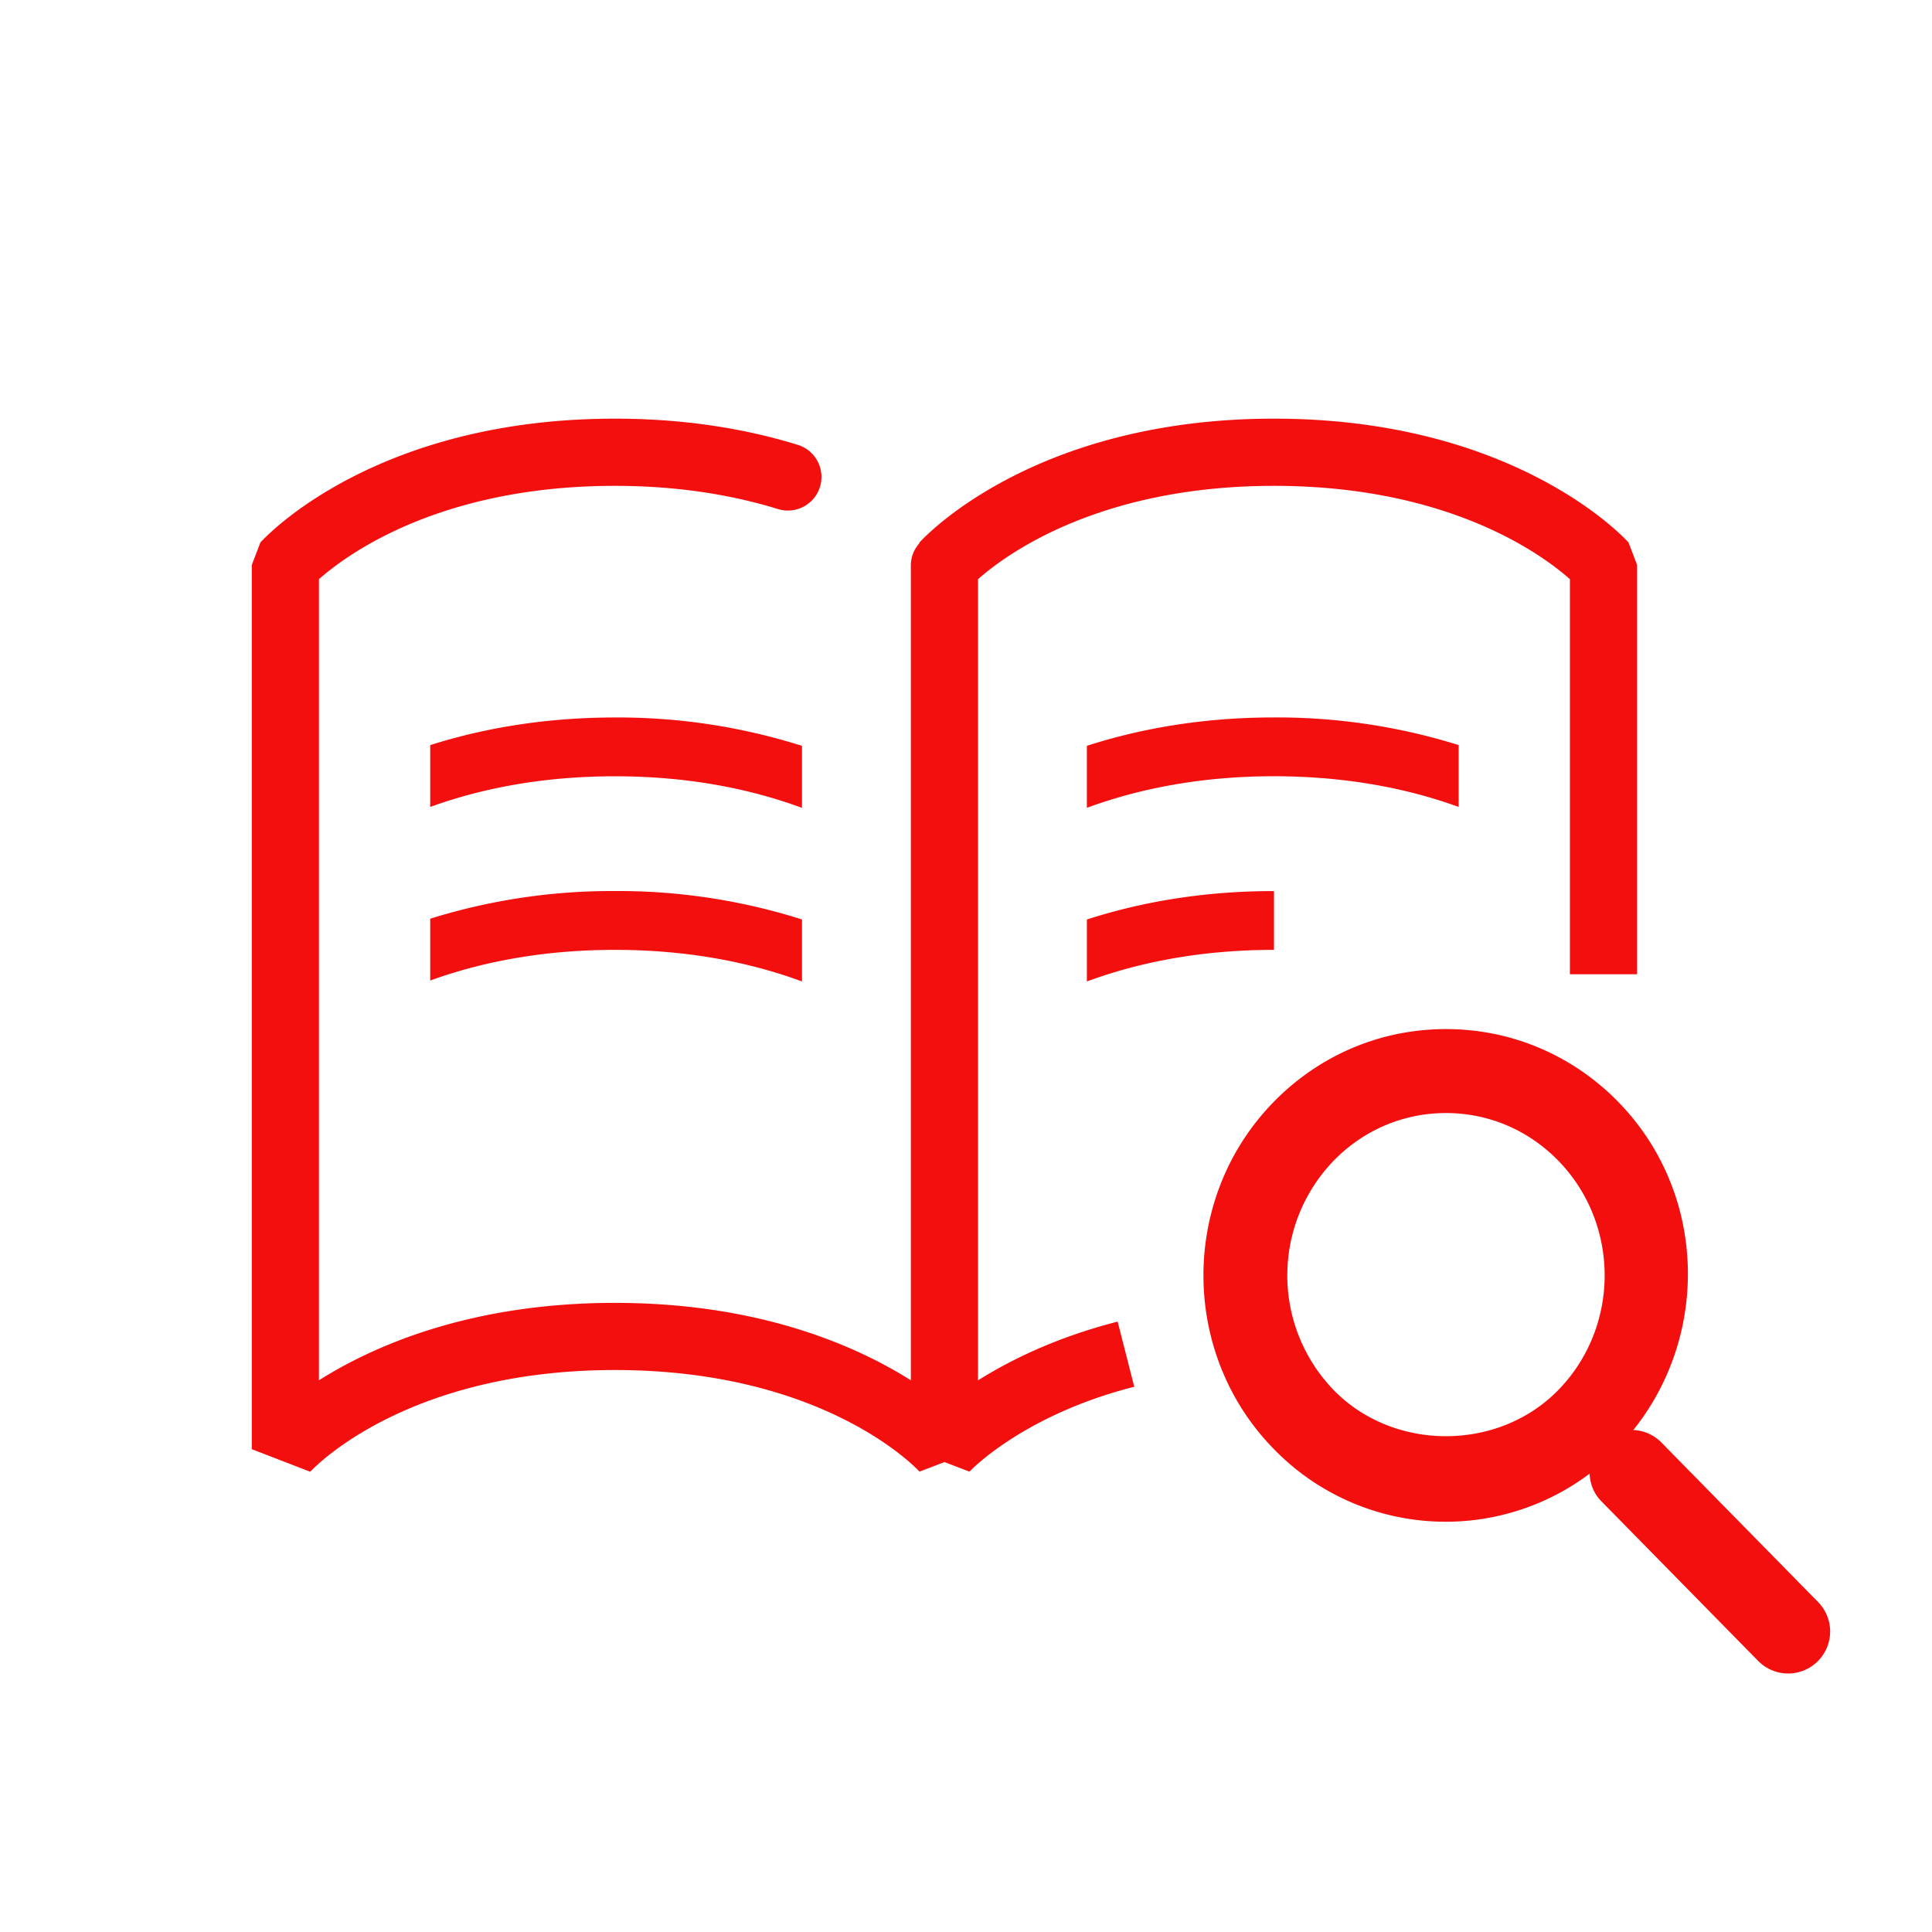<svg xmlns="http://www.w3.org/2000/svg" width="46" height="46" viewBox="0 0 46 46"><g fill="#F40F0F"><path d="M23.286 32.866V13.791c.657-.583 2.876-2.223 7.047-2.223 4.174 0 6.393 1.643 7.046 2.222v9.406h1.6v-9.745l-.205-.535c-.108-.12-2.718-2.948-8.44-2.948-5.724 0-8.333 2.828-8.441 2.948l-.012.03a.784.784 0 0 0-.194.505v19.413c-1.328-.838-3.634-1.843-7.046-1.843s-5.718 1.005-7.047 1.843V13.791c.657-.583 2.876-2.223 7.047-2.223 1.386 0 2.689.185 3.874.55a.8.8 0 1 0 .471-1.529c-1.337-.412-2.799-.621-4.345-.621-5.724 0-8.333 2.828-8.441 2.948l-.205.535v21.053l1.392.538c.091-.099 2.289-2.422 7.255-2.422 4.965 0 7.163 2.323 7.251 2.419l.595-.228.595.228c.012-.014 1.268-1.346 3.923-2.021l-.395-1.551c-1.454.371-2.553.914-3.325 1.399z"/><path d="M19.095 17.759a14.472 14.472 0 0 0-4.454-.676c-1.577 0-3.047.23-4.398.658v1.472c1.322-.479 2.797-.73 4.398-.73 1.624 0 3.117.259 4.454.752v-1.476zM10.243 21.874v1.472c1.322-.479 2.797-.73 4.398-.73 1.624 0 3.118.259 4.454.752v-1.476a14.462 14.462 0 0 0-4.454-.677 14.53 14.53 0 0 0-4.398.659zM34.73 19.213V17.74a14.501 14.501 0 0 0-4.397-.658c-1.599 0-3.089.236-4.455.676v1.476c1.338-.493 2.831-.752 4.455-.752 1.601.001 3.075.251 4.397.731zM25.878 23.368c1.337-.493 2.83-.752 4.455-.752v-1.4c-1.6 0-3.09.236-4.455.677v1.475zM43.288 38.144l-3.738-3.806a.992.992 0 0 0-.661-.29c1.839-2.298 1.734-5.681-.368-7.821v-.001c-1.093-1.111-2.546-1.724-4.093-1.724s-3 .612-4.093 1.725c-2.242 2.283-2.242 5.998 0 8.28a5.702 5.702 0 0 0 7.512.581c.012.236.097.47.276.652l3.738 3.806a1 1 0 0 0 1.427-1.402zm-11.526-5.039a3.928 3.928 0 0 1 .001-5.478c.713-.727 1.659-1.126 2.665-1.126s1.952.399 2.665 1.125c1.484 1.512 1.484 3.969 0 5.479-1.426 1.453-3.904 1.454-5.331 0z"/></g></svg>